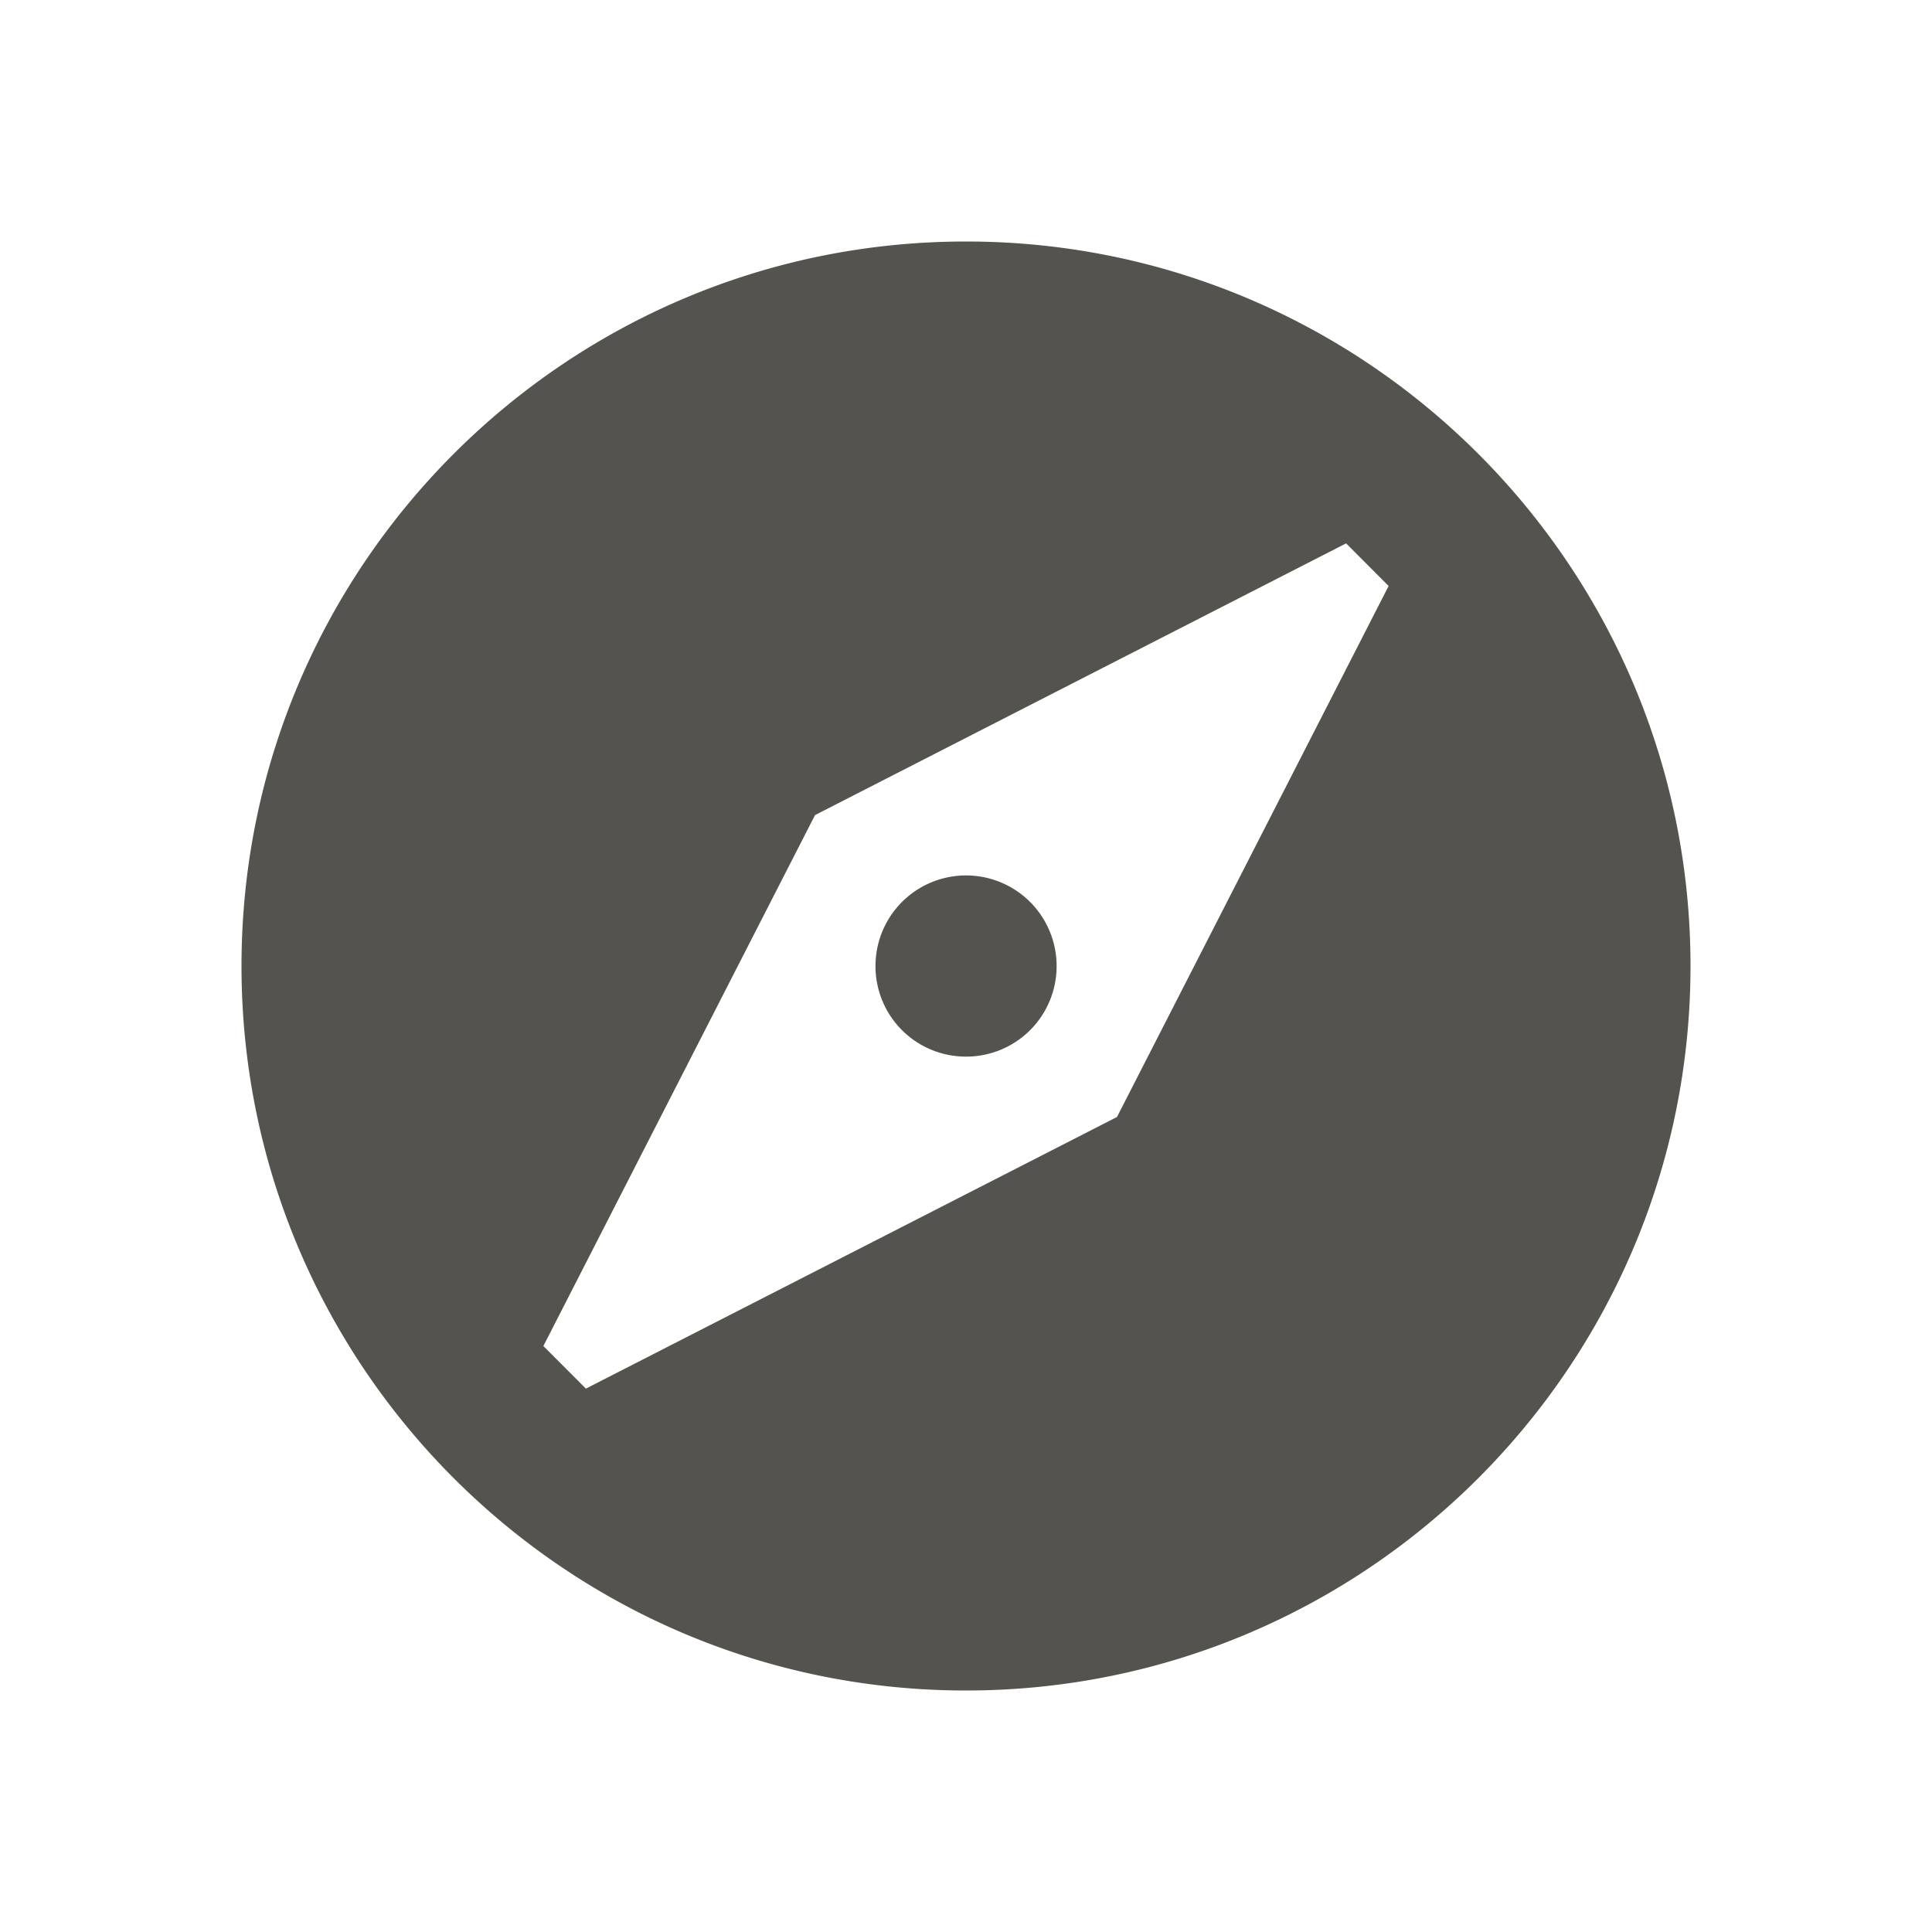 <svg xmlns="http://www.w3.org/2000/svg" viewBox="0 0 20 20" fill="#55534E"><path d="M10.938 10a.936.936 0 0 1-.938.938.936.936 0 0 1-.937-.938.936.936 0 1 1 1.875 0m6.562 0c0 4.14-3.36 7.5-7.5 7.5S2.5 14.14 2.5 10 5.86 2.5 10 2.5s7.5 3.36 7.5 7.5m-3.125-3.934-.44-.441-5.498 2.813-2.812 5.496.44.441 5.498-2.812z" fill="#55534E"></path></svg>
